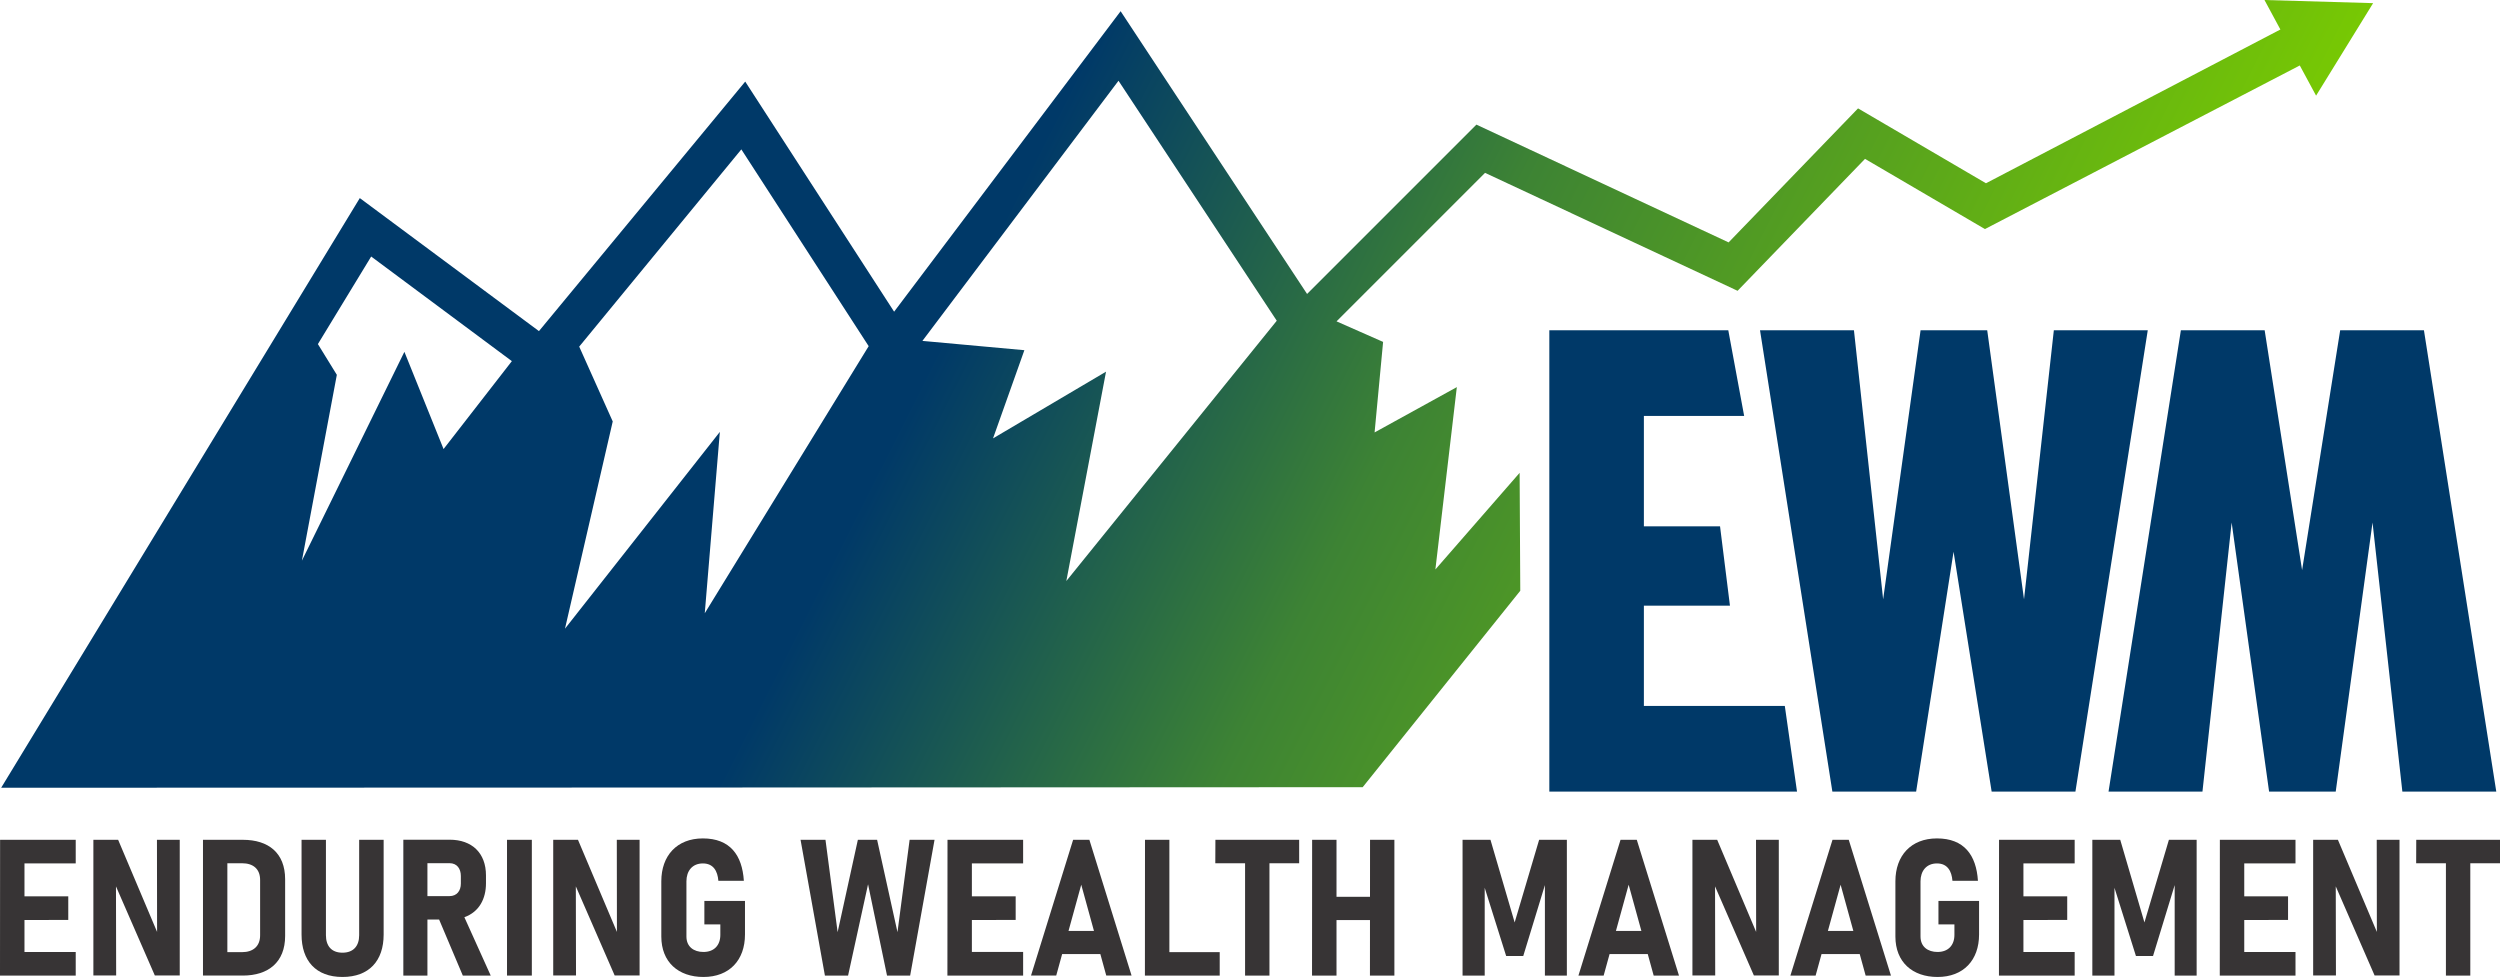 <?xml version="1.0" encoding="UTF-8"?>
<svg id="Layer_1" xmlns="http://www.w3.org/2000/svg" width="302" height="118.018" version="1.1" xmlns:xlink="http://www.w3.org/1999/xlink" xmlns:xodm="http://www.corel.com/coreldraw/odm/2003" viewBox="0 0 302 118.018">
  <!-- Generator: Adobe Illustrator 29.7.1, SVG Export Plug-In . SVG Version: 2.1.1 Build 8)  -->
  <defs>
    <style>
      .st0 {
        fill: #003968;
      }

      .st1 {
        fill: url(#linear-gradient);
      }

      .st2 {
        fill: #373435;
      }
    </style>
    <linearGradient id="linear-gradient" x1="1183.36" y1="-344.37" x2="2351.996" y2="-933.966" gradientTransform="translate(-10.617 -2.736) scale(.108 -.108)" gradientUnits="userSpaceOnUse">
      <stop offset="0" stop-color="#003968"/>
      <stop offset=".38" stop-color="#3d8334"/>
      <stop offset="1" stop-color="#7bcd00"/>
    </linearGradient>
  </defs>
  <g id="Layer_x5F_1">
    <path class="st1" d="M44.838,30.988l16.995,12.637-8.251,10.621-4.731-11.745-12.381,25.227,4.22-22.448-2.288-3.714s6.437-10.578,6.437-10.578ZM279.782,11.556l6.891-11.176-13.124-.379,1.921,3.562-35.566,18.574-15.452-9.045-15.638,16.19-30.463-14.228-20.456,20.456L135.371,1.354l-27.362,36.299-17.986-27.797-24.918,30.143-21.641-16.069L.141,95.16c54.824,0,109.648-.046,164.471-.069l19.037-23.728-.078-14.245-10.178,11.674,2.592-22.029-9.935,5.474,1.028-10.935-5.625-2.482,17.939-17.94,30.507,14.249,15.394-15.938,14.486,8.48,38.035-19.763,1.968,3.647h0ZM135.114,9.753l19.119,28.992-25.421,31.443,4.797-25.291-13.652,8.06,3.787-10.654-12.318-1.122,23.69-31.428h0ZM89.553,18.044l15.383,23.773-19.801,32.263,1.823-21.907-18.708,23.77,5.768-25.032-4.05-9.04s19.586-23.828,19.586-23.828Z"/>
    <g id="_1739761313312">
      <polygon class="st0" points="244.501 72.398 240.055 39.894 232.006 39.894 227.483 72.398 223.956 39.894 212.61 39.894 221.35 95.626 231.469 95.626 235.991 66.649 240.591 95.626 250.711 95.626 259.45 39.894 248.104 39.894 244.501 72.398"/>
      <polygon class="st0" points="187.159 95.626 217.08 95.626 215.605 85.277 198.581 85.277 198.581 73.165 208.978 73.165 207.781 63.582 198.581 63.582 198.581 50.243 210.693 50.243 208.777 39.894 187.159 39.894 187.159 95.626"/>
      <polygon class="st0" points="286.602 63.122 282.155 95.626 274.106 95.626 269.583 63.122 266.057 95.626 254.711 95.626 263.45 39.894 273.57 39.894 278.093 68.871 282.693 39.894 292.811 39.894 301.551 95.626 290.205 95.626 286.602 63.122"/>
    </g>
    <polygon class="st2" points="291.872 104.282 291.883 101.449 302 101.449 302 104.282 298.412 104.282 298.412 117.849 295.467 117.849 295.467 104.282 291.872 104.282"/>
    <path class="st2" d="M277.296,101.449v2.853h-6.19v3.973h5.29v2.853l-5.29.009v3.861h6.19v2.853h-9.147l.011-16.4h9.135v-.002Z"/>
    <path class="st2" d="M250.62,101.449v2.853h-6.19v3.973h5.29v2.853l-5.29.009v3.861h6.19v2.853h-9.147l.011-16.4h9.135v-.002Z"/>
    <path class="st2" d="M234.166,108.836h4.905v4.05c0,3.098-1.88,5.132-5.017,5.132-3.025,0-5.09-1.793-5.09-4.885v-6.675c0-3.087,1.88-5.178,5.02-5.178,3.279,0,4.751,2.01,4.951,5.12h-3.079c-.093-1.157-.589-2.098-1.872-2.098s-1.986.924-1.986,2.156v6.675c0,1.233.887,1.864,2.056,1.864,1.276,0,2.04-.795,2.04-2.064v-1.263h-1.929v-2.834h0Z"/>
    <path class="st2" d="M216.28,117.849l5.086-16.4h1.963l5.097,16.4h-3.057l-.714-2.594h-4.615l-.714,2.594h-3.046ZM223.885,112.46l-1.538-5.586-1.538,5.586h3.077,0Z"/>
    <path class="st2" d="M190.675,117.849l5.086-16.4h1.963l5.097,16.4h-3.057l-.714-2.594h-4.615l-.714,2.594h-3.046ZM198.28,112.46l-1.539-5.586-1.538,5.586h3.077,0Z"/>
    <polygon class="st2" points="182.971 111.431 185.927 101.449 189.277 101.449 189.277 117.849 186.624 117.849 186.624 106.921 184.01 115.481 181.943 115.481 179.352 107.243 179.352 117.849 176.677 117.849 176.677 101.449 180.049 101.449 182.971 111.431"/>
    <polygon class="st2" points="161.45 108.337 165.496 108.331 165.501 101.449 168.442 101.449 168.442 117.849 165.489 117.849 165.494 111.142 161.45 111.147 161.45 117.849 158.493 117.849 158.505 101.449 161.45 101.449 161.45 108.337"/>
    <polygon class="st2" points="146.809 104.282 146.821 101.449 156.939 101.449 156.939 104.282 153.35 104.282 153.35 117.849 150.405 117.849 150.405 104.282 146.809 104.282"/>
    <path class="st2" d="M141.262,115.019h6.079v2.83h-9.036l.011-16.4h2.945v13.57Z"/>
    <path class="st2" d="M129.075,112.459h3.077l-1.538-5.586-1.539,5.586h0ZM132.921,115.254h-4.615l-.714,2.594h-3.045l5.086-16.4h1.963l5.097,16.4h-3.057l-.714-2.594h0Z"/>
    <path class="st2" d="M117.404,114.996h6.19v2.853h-9.147l.011-16.4h9.135v2.853h-6.19v3.973h5.29v2.853l-5.29.009v3.861-.002Z"/>
    <polygon class="st2" points="101.185 112.605 103.63 101.449 105.955 101.449 108.415 112.605 109.882 101.449 112.893 101.449 109.947 117.849 107.152 117.849 104.861 106.819 102.448 117.849 99.649 117.849 96.707 101.449 99.718 101.449 101.185 112.605"/>
    <path class="st2" d="M85.089,108.836h4.905v4.05c0,3.098-1.88,5.132-5.017,5.132-3.025,0-5.09-1.793-5.09-4.885v-6.675c0-3.087,1.88-5.178,5.02-5.178,3.279,0,4.751,2.01,4.951,5.12h-3.079c-.092-1.151-.583-2.098-1.872-2.098s-1.986.924-1.986,2.156v6.675c0,1.233.887,1.864,2.056,1.864,1.276,0,2.04-.795,2.04-2.064v-1.263h-1.929v-2.834h0Z"/>
    <polygon class="st2" points="64.246 101.449 64.246 117.849 61.247 117.849 61.247 101.449 64.246 101.449"/>
    <path class="st2" d="M55.907,117.849l-2.862-6.768h-1.412v6.768h-2.91v-16.412h5.605c2.679,0,4.378,1.604,4.378,4.308v.959c0,1.854-.807,3.448-2.61,4.097l3.183,7.049h-3.372ZM51.633,108.252h2.66c.903,0,1.378-.654,1.378-1.513v-.912c0-.871-.448-1.556-1.378-1.556h-2.66v3.981Z"/>
    <path class="st2" d="M41.37,118.018c-3.216,0-4.943-1.966-4.943-5.12v-11.449h2.945v11.526c0,1.291.668,2.11,1.998,2.11s2.017-.816,2.017-2.11v-11.526h2.957v11.449c0,3.166-1.757,5.12-4.974,5.12Z"/>
    <path class="st2" d="M24.52,117.849v-16.4h4.827c3.077,0,5.097,1.578,5.097,4.769v6.849c0,3.179-2.04,4.782-5.109,4.782h-4.816ZM27.465,104.282v10.737h1.782c1.313,0,2.191-.702,2.175-2.064v-6.622c.016-1.373-.855-2.052-2.175-2.052h-1.782Z"/>
    <polygon class="st2" points="11.28 117.837 11.28 101.449 14.271 101.449 18.976 112.576 18.96 101.449 21.713 101.449 21.713 117.837 18.703 117.837 14.01 107.074 14.032 117.837 11.28 117.837"/>
    <path class="st2" d="M9.147,101.449v2.853H2.957v3.973h5.29v2.853l-5.29.009v3.861h6.19v2.853H0l.011-16.4h9.135v-.002Z"/>
    <polygon class="st2" points="66.829 117.837 66.829 101.449 69.82 101.449 74.525 112.576 74.51 101.449 77.263 101.449 77.263 117.837 74.252 117.837 69.561 107.074 69.582 117.837 66.829 117.837"/>
    <polygon class="st2" points="204.445 117.837 204.445 101.449 207.436 101.449 212.142 112.576 212.126 101.449 214.879 101.449 214.879 117.837 211.868 117.837 207.177 107.074 207.198 117.837 204.445 117.837"/>
    <polygon class="st2" points="259.048 111.431 262.004 101.449 265.354 101.449 265.354 117.849 262.701 117.849 262.701 106.921 260.087 115.481 258.02 115.481 255.429 107.243 255.429 117.849 252.754 117.849 252.754 101.449 256.125 101.449 259.048 111.431"/>
    <polygon class="st2" points="279.429 117.837 279.429 101.449 282.42 101.449 287.125 112.576 287.109 101.449 289.862 101.449 289.862 117.837 286.851 117.837 282.16 107.074 282.182 117.837 279.429 117.837"/>
  </g>
</svg>